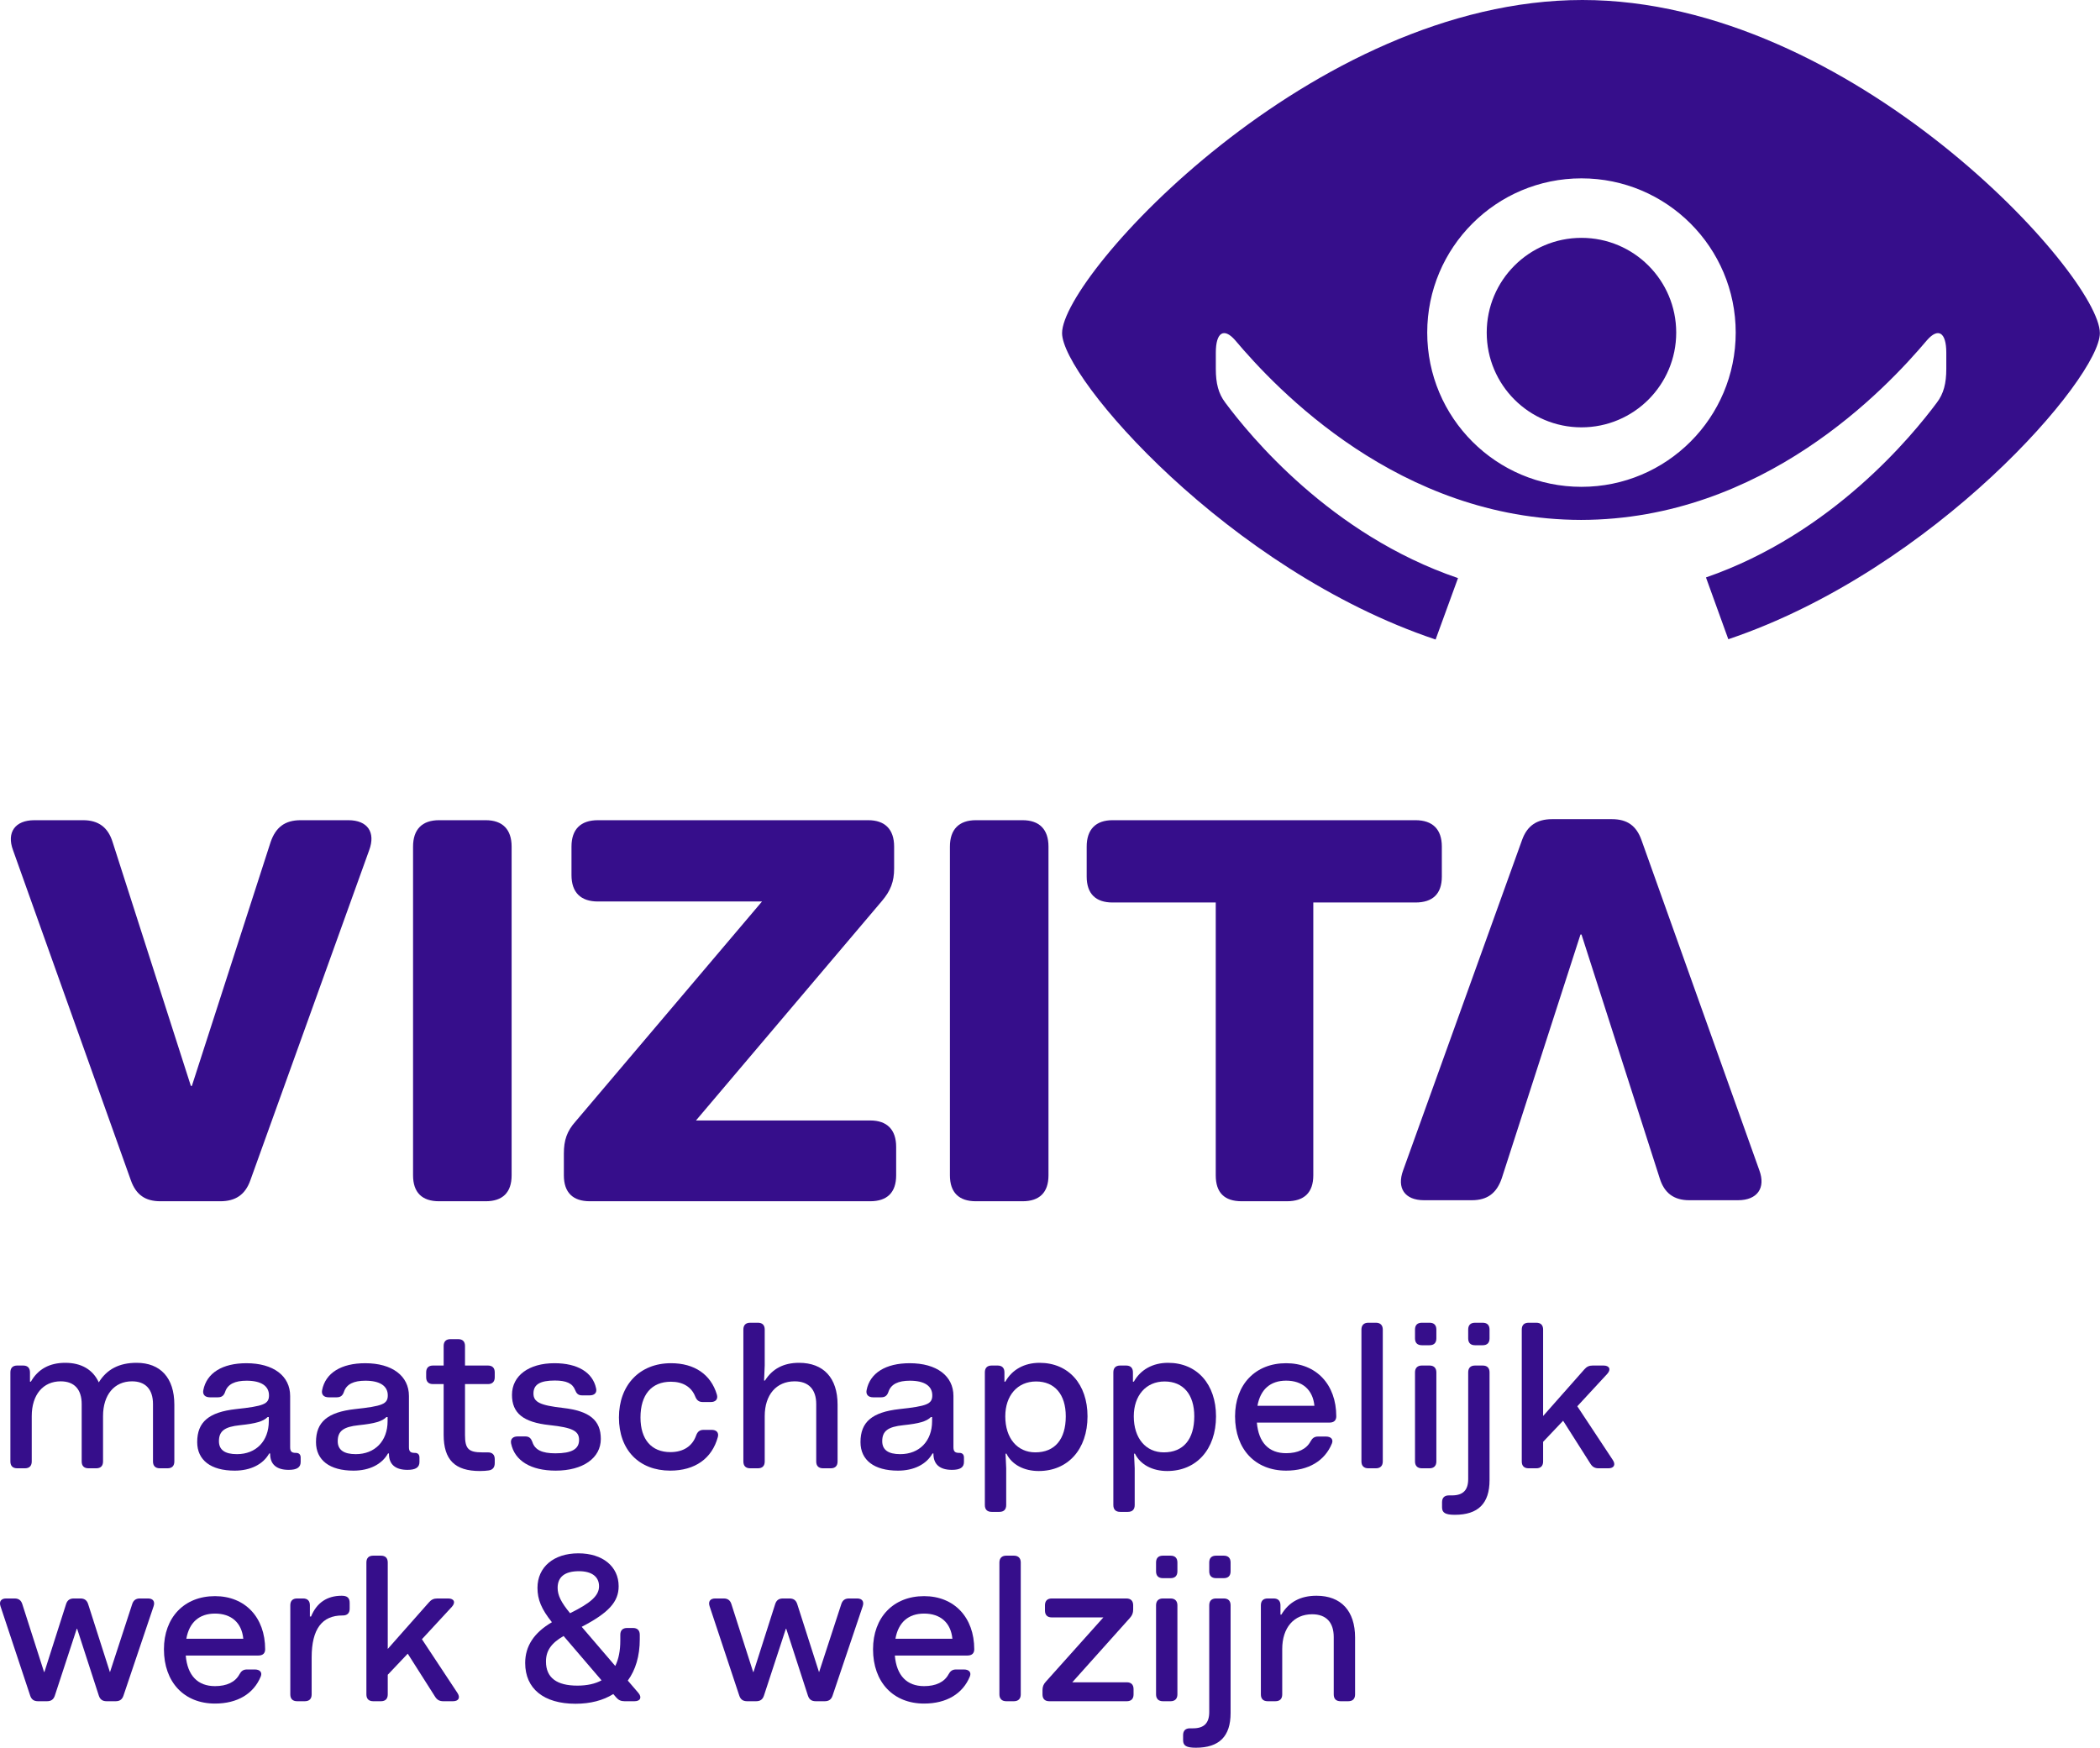<?xml version="1.0" encoding="UTF-8" standalone="no"?><!DOCTYPE svg PUBLIC "-//W3C//DTD SVG 1.1//EN" "http://www.w3.org/Graphics/SVG/1.1/DTD/svg11.dtd"><svg width="100%" height="100%" viewBox="0 0 2155 1794" version="1.1" xmlns="http://www.w3.org/2000/svg" xmlns:xlink="http://www.w3.org/1999/xlink" xml:space="preserve" xmlns:serif="http://www.serif.com/" style="fill-rule:evenodd;clip-rule:evenodd;stroke-linejoin:round;stroke-miterlimit:2;"><g id="Layer-1" serif:id="Layer 1"><path d="M2154.87,341.85c0,-59.162 -254.424,-341.85 -531.034,-341.85c-277.186,-0 -533.944,282.688 -533.944,341.85c0,45.516 170.34,243.034 383.312,314.438l22.994,-63.044c-130.806,-44.5 -213.806,-146.44 -238.884,-180.12c-6.974,-9.22 -9.652,-19.758 -9.652,-34.574l0,-16.632c0,-21.032 8.344,-25.878 19.732,-12.896c42.236,50.052 168.162,184.156 355.074,184.536c186.912,-0.372 312.836,-134.484 355.08,-184.536c11.382,-12.982 19.724,-8.136 19.724,12.896l0,16.632c0,14.816 -2.678,25.354 -9.65,34.574c-24.95,33.516 -107.278,134.604 -236.974,179.448l22.934,63.424c212.274,-71.636 381.288,-268.604 381.288,-314.146m-373.702,-0.542c0,87.416 -70.87,158.286 -158.278,158.286c-87.418,-0 -158.288,-70.87 -158.288,-158.286c0,-87.416 70.87,-158.278 158.288,-158.278c87.408,-0 158.278,70.862 158.278,158.278m-61.056,-0c0,-53.696 -43.528,-97.222 -97.222,-97.222c-53.704,-0 -97.232,43.526 -97.232,97.222c0,53.704 43.528,97.23 97.232,97.23c53.694,-0 97.222,-43.526 97.222,-97.23" style="fill:#360e8b;fill-rule:nonzero;"/><path d="M1654.2,840.642c15.642,-0 25.026,6.776 30.244,21.376l120.958,338.906c6.784,18.25 -2.084,30.76 -21.894,30.76l-50.052,-0c-15.644,-0 -25.552,-7.292 -30.244,-22.418l-80.298,-250.266l-1.042,-0l-80.812,250.266c-5.218,15.126 -14.602,22.418 -30.77,22.418l-49.002,-0c-19.818,-0 -28.16,-12.51 -21.376,-30.76l121.998,-338.906c5.218,-14.6 15.126,-21.376 30.77,-21.376l61.52,-0Z" style="fill:#360e8b;fill-rule:nonzero;"/><path d="M1452.49,841.694c17.726,-0 27.11,9.384 27.11,27.118l0,30.76c0,17.726 -9.384,26.586 -27.11,26.586l-104.798,-0l0,279.992c0,17.726 -9.384,26.586 -27.11,26.586l-46.412,-0c-17.726,-0 -26.584,-8.86 -26.584,-26.586l0,-279.992l-105.84,-0c-17.21,-0 -26.594,-8.86 -26.594,-26.586l0,-30.76c0,-17.734 9.384,-27.118 26.594,-27.118l310.744,-0Z" style="fill:#360e8b;fill-rule:nonzero;"/><path d="M1001.39,1232.74c-17.21,-0 -26.594,-8.858 -26.594,-26.594l-0,-337.338c-0,-17.726 9.384,-27.11 26.594,-27.11l47.97,-0c17.2,-0 26.584,9.384 26.584,27.11l-0,337.338c-0,17.736 -9.384,26.594 -26.584,26.594l-47.97,-0Z" style="fill:#360e8b;fill-rule:nonzero;"/><path d="M893.037,1149.84c17.21,0 26.594,9.384 26.594,27.11l0,29.202c0,17.726 -9.384,26.584 -26.594,26.584l-287.81,0c-17.21,0 -26.594,-8.858 -26.594,-26.584l0,-22.426c0,-13.552 3.134,-22.936 11.992,-32.844l191.354,-225.764l-168.41,0c-17.726,0 -27.11,-9.384 -27.11,-27.11l0,-29.202c0,-17.726 9.384,-27.11 27.11,-27.11l277.384,0c17.202,0 26.594,9.384 26.594,27.11l0,22.426c0,13.55 -3.65,22.934 -12.518,33.368l-190.828,225.24l178.836,0Z" style="fill:#360e8b;fill-rule:nonzero;"/><path d="M450.469,1232.74c-17.21,-0 -26.594,-8.858 -26.594,-26.594l-0,-337.338c-0,-17.726 9.384,-27.11 26.594,-27.11l47.97,-0c17.2,-0 26.584,9.384 26.584,27.11l-0,337.338c-0,17.736 -9.384,26.594 -26.584,26.594l-47.97,-0Z" style="fill:#360e8b;fill-rule:nonzero;"/><path d="M164.574,1232.74c-15.642,-0 -25.026,-6.776 -30.244,-21.376l-120.958,-338.906c-6.784,-18.25 2.084,-30.76 21.894,-30.76l50.052,-0c15.644,-0 25.552,7.3 30.244,22.418l80.298,250.266l1.042,-0l80.812,-250.266c5.218,-15.118 14.602,-22.418 30.76,-22.418l49.012,-0c19.818,-0 28.16,12.51 21.376,30.76l-121.998,338.906c-5.218,14.6 -15.126,21.376 -30.77,21.376l-61.52,-0Z" style="fill:#360e8b;fill-rule:nonzero;"/><path d="M178.909,1441.41l0,58.38c0,4.552 -2.45,6.998 -6.998,6.998l-7.914,-0c-4.548,-0 -7,-2.446 -7,-6.998l0,-58.878c0,-15.12 -7.616,-23.372 -21.532,-23.372c-18.112,-0 -29.724,13.77 -29.724,35.728l0,46.522c0,4.552 -2.452,6.998 -6.998,6.998l-7.916,-0c-4.548,-0 -6.998,-2.446 -6.998,-6.998l0,-58.878c0,-15.12 -7.614,-23.372 -21.532,-23.372c-18.112,-0 -29.724,13.77 -29.724,35.728l0,46.522c0,4.552 -2.45,6.998 -7,6.998l-7.914,-0c-4.548,-0 -6.998,-2.446 -6.998,-6.998l0,-91.466c0,-4.548 2.45,-6.998 6.998,-6.998l6.102,-0c4.548,-0 6.998,2.45 6.998,6.998l0,9.546l0.942,-0c7.372,-12.978 19.302,-19.332 35.272,-19.332c16.606,-0 28.444,7.082 34.394,20.066c8.244,-13.442 21.046,-20.066 38.772,-20.066c24.628,-0 38.77,15.578 38.77,42.872" style="fill:#360e8b;fill-rule:nonzero;"/><path d="M275.839,1458.46l0,-4.27l-1.196,-0c-4.466,4.47 -11.956,6.642 -28.33,8.36c-15.848,1.648 -21.64,5.99 -21.64,16.448c0,8.81 6.096,13.276 18.486,13.276c19.634,-0 32.68,-13.424 32.68,-33.814m-73.474,21.446c0,-20.716 11.95,-30.746 39.912,-33.882c28.27,-3.04 33.762,-5.172 33.762,-14.084c0,-9.68 -8.122,-15.05 -22.992,-15.05c-11.894,-0 -19.374,3.506 -21.98,11.366c-1.186,3.49 -3.09,5.676 -7.362,5.676l-8.432,-0c-4.694,-0 -7.556,-2.656 -6.65,-7.28c3.392,-17.75 19.718,-27.708 44.224,-27.708c27.7,-0 44.904,12.998 44.904,33.668l0,52.474c0,4.36 1.52,5.882 5.88,5.882l0.274,-0c2.962,-0 4.636,1.674 4.636,4.782l0,4.55c0,5.546 -3.868,8.09 -12.264,8.09c-12.568,-0 -19.058,-5.684 -19.058,-16.466l0,-0.398l-0.94,-0c-6.262,11.2 -19.118,17.66 -35.452,17.66c-24.446,-0 -38.462,-10.756 -38.462,-29.28" style="fill:#360e8b;fill-rule:nonzero;"/><path d="M397.747,1458.46l0,-4.27l-1.196,-0c-4.466,4.47 -11.956,6.642 -28.33,8.36c-15.848,1.648 -21.64,5.99 -21.64,16.448c0,8.81 6.096,13.276 18.486,13.276c19.634,-0 32.68,-13.424 32.68,-33.814m-73.474,21.446c0,-20.716 11.95,-30.746 39.912,-33.882c28.27,-3.04 33.762,-5.172 33.762,-14.084c0,-9.68 -8.122,-15.05 -22.992,-15.05c-11.894,-0 -19.374,3.506 -21.98,11.366c-1.186,3.49 -3.09,5.676 -7.362,5.676l-8.432,-0c-4.694,-0 -7.556,-2.656 -6.65,-7.28c3.392,-17.75 19.718,-27.708 44.224,-27.708c27.7,-0 44.902,12.998 44.902,33.668l0,52.474c0,4.36 1.522,5.882 5.882,5.882l0.274,-0c2.962,-0 4.636,1.674 4.636,4.782l0,4.55c0,5.546 -3.868,8.09 -12.264,8.09c-12.568,-0 -19.058,-5.684 -19.058,-16.466l0,-0.398l-0.94,-0c-6.262,11.2 -19.118,17.66 -35.452,17.66c-24.446,-0 -38.462,-10.756 -38.462,-29.28" style="fill:#360e8b;fill-rule:nonzero;"/><path d="M477.187,1420.37l-0,52.306c-0,14.15 3.618,17.768 17.768,17.768l5.748,-0c4.548,-0 7,2.45 7,6.998l-0,3.982c-0,4.246 -2.008,7.006 -6.222,7.554c-2.55,0.33 -5.056,0.6 -9.016,0.6c-25.684,-0 -37.19,-11.504 -37.19,-37.188l-0,-52.02l-10.944,-0c-4.546,-0 -6.996,-2.45 -6.996,-7l-0,-5.044c-0,-4.55 2.45,-6.998 6.996,-6.998l10.944,-0l-0,-20.086c-0,-4.548 2.45,-6.996 6.998,-6.996l7.914,-0c4.548,-0 7,2.448 7,6.996l-0,20.086l23.516,-0c4.548,-0 7,2.448 7,6.998l-0,5.044c-0,4.55 -2.452,7 -7,7l-23.516,-0Z" style="fill:#360e8b;fill-rule:nonzero;"/><path d="M524.489,1481.36c-0.96,-4.642 1.942,-7.272 6.654,-7.272l8.042,0c4.096,0 5.888,2.286 7.124,5.65c2.574,8.228 9.99,11.68 23.624,11.68c16.678,0 24.312,-4.268 24.312,-13.764c0,-9.188 -6.714,-12.66 -30.336,-15.198c-26.962,-2.88 -38.516,-12.242 -38.516,-31.02c0,-19.704 17.316,-32.492 43.562,-32.492c23.81,0 39.282,9.434 42.728,25.726c1.162,4.642 -1.74,7.27 -6.454,7.27l-8.04,0c-4.098,0 -5.744,-2.282 -7.054,-5.576c-2.628,-6.798 -9.122,-9.652 -20.78,-9.652c-15.14,0 -21.924,4.068 -21.924,13.29c0,8.9 6.784,12.17 30.396,14.854c27.122,3.08 38.726,12.588 38.726,31.784c0,19.632 -18.31,32.546 -46.276,32.546c-25.602,0 -42.142,-10.158 -45.788,-27.826" style="fill:#360e8b;fill-rule:nonzero;"/><path d="M687.816,1509.18c-31.93,0 -52.666,-21.134 -52.666,-54.524c-0,-33.23 21.208,-55.718 53.388,-55.718c24.178,0 40.952,11.578 47.088,32.098c1.436,4.782 -1.23,7.752 -6.166,7.752l-8.306,0c-4.16,0 -6.218,-2.028 -7.722,-5.694c-3.86,-9.77 -12.624,-15.154 -24.892,-15.154c-20.042,0 -31.276,13.426 -31.276,36.716c-0,22.528 11.254,35.52 30.7,35.52c13.188,0 22.484,-5.988 26.384,-17.034c1.366,-3.752 3.48,-5.804 7.674,-5.804l8.308,0c4.908,0 7.562,2.812 6.308,7.408c-6.014,22.002 -23.438,34.434 -48.82,34.434l-0.002,0Z" style="fill:#360e8b;fill-rule:nonzero;"/><path d="M762.839,1499.79l0,-135.394c0,-4.55 2.448,-6.998 6.998,-6.998l7.912,-0c4.55,-0 7,2.448 7,6.998l0,36.93l-0.67,15.422l0.942,-0c7.622,-12.182 19.28,-18.21 34.926,-18.21c25.222,-0 39.564,15.576 39.564,42.872l0,58.38c0,4.55 -2.45,6.998 -6.998,6.998l-7.916,-0c-4.548,-0 -6.996,-2.448 -6.996,-6.998l0,-58.878c0,-15.12 -7.814,-23.372 -22.132,-23.372c-18.782,-0 -30.72,13.77 -30.72,35.726l0,46.524c0,4.55 -2.45,6.998 -7,6.998l-7.912,-0c-4.55,-0 -6.998,-2.448 -6.998,-6.998" style="fill:#360e8b;fill-rule:nonzero;"/><path d="M956.502,1458.46l0,-4.27l-1.196,-0c-4.466,4.47 -11.956,6.642 -28.33,8.36c-15.848,1.648 -21.64,5.99 -21.64,16.448c0,8.81 6.096,13.276 18.486,13.276c19.634,-0 32.68,-13.424 32.68,-33.814m-73.476,21.446c0,-20.716 11.952,-30.746 39.914,-33.882c28.27,-3.04 33.762,-5.172 33.762,-14.084c0,-9.68 -8.122,-15.05 -22.992,-15.05c-11.894,-0 -19.374,3.506 -21.98,11.366c-1.186,3.49 -3.09,5.676 -7.364,5.676l-8.432,-0c-4.692,-0 -7.554,-2.656 -6.65,-7.28c3.392,-17.75 19.72,-27.708 44.226,-27.708c27.7,-0 44.902,12.998 44.902,33.668l0,52.474c0,4.36 1.522,5.882 5.882,5.882l0.274,-0c2.962,-0 4.636,1.674 4.636,4.782l0,4.55c0,5.546 -3.868,8.09 -12.264,8.09c-12.568,-0 -19.058,-5.684 -19.058,-16.466l0,-0.398l-0.94,-0c-6.262,11.2 -19.118,17.66 -35.452,17.66c-24.446,-0 -38.464,-10.756 -38.464,-29.28" style="fill:#360e8b;fill-rule:nonzero;"/><path d="M1093.69,1453.46c-0,-22.53 -11.378,-35.776 -30.488,-35.776c-19.142,-0 -31.592,14.496 -31.592,35.776c-0,22.474 12.302,36.968 30.868,36.968c19.958,-0 31.212,-13.37 31.212,-36.968m-83.046,91.054l-0,-136.19c-0,-4.55 2.446,-6.998 6.998,-6.998l6.098,-0c4.552,-0 7,2.448 7,6.998l-0,9.546l0.944,-0c6.878,-12.308 19.406,-19.332 35.102,-19.332c29.786,-0 49.212,21.982 49.212,54.922c-0,34.008 -20.222,56.118 -50.08,56.118c-15.046,-0 -27.536,-6.482 -33.094,-17.774l-0.942,-0l0.672,14.984l-0,37.726c-0,4.55 -2.45,7 -7,7l-7.912,-0c-4.552,-0 -6.998,-2.45 -6.998,-7" style="fill:#360e8b;fill-rule:nonzero;"/><path d="M1225.56,1453.46c-0,-22.53 -11.378,-35.776 -30.49,-35.776c-19.14,-0 -31.59,14.496 -31.59,35.776c-0,22.474 12.302,36.968 30.868,36.968c19.958,-0 31.212,-13.37 31.212,-36.968m-83.046,91.054l-0,-136.19c-0,-4.55 2.446,-6.998 6.998,-6.998l6.098,-0c4.552,-0 7,2.448 7,6.998l-0,9.546l0.944,-0c6.878,-12.308 19.406,-19.332 35.102,-19.332c29.786,-0 49.214,21.982 49.214,54.922c-0,34.008 -20.224,56.118 -50.082,56.118c-15.046,-0 -27.536,-6.482 -33.094,-17.774l-0.94,-0l0.67,14.984l-0,37.726c-0,4.55 -2.45,7 -7,7l-7.912,-0c-4.552,-0 -6.998,-2.45 -6.998,-7" style="fill:#360e8b;fill-rule:nonzero;"/><path d="M1348.84,1442.66c-1.614,-16.512 -12.324,-25.828 -29.038,-25.828c-16.236,-0 -26.468,9.126 -29.41,25.828l58.448,-0Zm15.438,17.222l-74.5,-0c1.768,20.57 12.332,31.406 30.024,31.406c12.024,-0 20.772,-4.132 25.072,-12.098c1.686,-3.072 3.662,-4.998 7.71,-4.998l8.066,-0c5.124,-0 7.85,2.852 6.14,7.13c-7.262,17.816 -23.99,27.86 -46.988,27.86c-31.622,-0 -52.398,-21.91 -52.398,-55.72c0,-32.612 20.776,-54.522 52.398,-54.522c30.99,-0 51.472,21.91 51.472,54.522c0,4.172 -2.448,6.42 -6.996,6.42" style="fill:#360e8b;fill-rule:nonzero;"/><path d="M1397.09,1499.79l0,-135.394c0,-4.442 2.554,-6.998 6.998,-6.998l7.912,-0c4.444,-0 7,2.556 7,6.998l0,135.394c0,4.444 -2.556,6.998 -7,6.998l-7.912,-0c-4.444,-0 -6.998,-2.554 -6.998,-6.998" style="fill:#360e8b;fill-rule:nonzero;"/><path d="M1452.07,1499.79l-0,-91.466c-0,-4.442 2.554,-6.998 6.998,-6.998l7.912,-0c4.444,-0 7,2.556 7,6.998l-0,91.466c-0,4.444 -2.556,6.998 -7,6.998l-7.912,-0c-4.444,-0 -6.998,-2.554 -6.998,-6.998m-0,-126.298l-0,-9.096c-0,-4.55 2.448,-6.998 6.998,-6.998l7.912,-0c4.55,-0 7,2.448 7,6.998l-0,9.096c-0,4.548 -2.45,7 -7,7l-7.912,-0c-4.55,-0 -6.998,-2.452 -6.998,-7" style="fill:#360e8b;fill-rule:nonzero;"/><path d="M1506.64,1373.5l-0,-9.096c-0,-4.548 2.448,-6.998 6.998,-6.998l7.912,-0c4.55,-0 7,2.45 7,6.998l-0,9.096c-0,4.548 -2.45,7 -7,7l-7.912,-0c-4.55,-0 -6.998,-2.452 -6.998,-7m-26.824,173.382l-0,-5.286c-0,-4.55 2.448,-6.998 6.996,-6.998l3.168,-0c11.392,-0 16.66,-5.392 16.66,-16.786l-0,-109.48c-0,-4.548 2.448,-6.998 6.998,-6.998l7.912,0c4.55,0 7,2.45 7,6.998l-0,110.616c-0,23.95 -11.686,35.562 -35.634,35.562c-9.62,0 -13.1,-2.028 -13.1,-7.628" style="fill:#360e8b;fill-rule:nonzero;"/><path d="M1650.51,1506.79l-10.002,-0c-3.822,-0 -6.37,-1.41 -8.394,-4.648l-28.062,-44.164l-20.52,21.644l-0,20.17c-0,4.55 -2.45,6.998 -7,6.998l-7.912,-0c-4.552,-0 -6.998,-2.448 -6.998,-6.998l-0,-135.394c-0,-4.55 2.446,-6.998 6.998,-6.998l7.912,-0c4.55,-0 7,2.448 7,6.998l-0,88.72l42.34,-47.874c2.398,-2.766 4.916,-3.916 8.578,-3.916l11.072,-0c6.156,-0 7.946,4.068 3.78,8.602l-30.696,33.206l36.472,55.192c3.14,4.78 1.154,8.462 -4.568,8.462" style="fill:#360e8b;fill-rule:nonzero;"/><path d="M30.982,1740.1l-30.468,-91.764c-1.61,-4.866 0.634,-7.97 5.758,-7.97l8.716,0c4.116,0 6.66,1.862 7.896,5.788l22.31,69.626l0.398,0l22.218,-69.632c1.242,-3.922 3.784,-5.782 7.9,-5.782l6.838,0c4.112,0 6.654,1.858 7.902,5.776l22.282,69.638l0.2,0l22.738,-69.644c1.254,-3.914 3.798,-5.77 7.908,-5.77l8.322,0c5.134,0 7.374,3.112 5.74,7.98l-30.948,91.774c-1.302,3.88 -3.844,5.708 -7.938,5.708l-9.436,0c-4.108,0 -6.65,-1.85 -7.912,-5.76l-22.242,-68.596l-0.398,0l-22.496,68.612c-1.276,3.9 -3.82,5.744 -7.922,5.744l-9.434,0c-4.1,0 -6.644,-1.838 -7.932,-5.728" style="fill:#360e8b;fill-rule:nonzero;"/><path d="M249.663,1681.7c-1.614,-16.512 -12.324,-25.828 -29.038,-25.828c-16.236,-0 -26.468,9.126 -29.41,25.828l58.448,-0Zm15.438,17.222l-74.5,-0c1.768,20.57 12.332,31.406 30.024,31.406c12.024,-0 20.772,-4.132 25.072,-12.098c1.686,-3.072 3.662,-4.998 7.71,-4.998l8.066,-0c5.124,-0 7.85,2.852 6.14,7.13c-7.262,17.816 -23.99,27.86 -46.988,27.86c-31.622,-0 -52.398,-21.91 -52.398,-55.72c0,-32.612 20.776,-54.522 52.398,-54.522c30.99,-0 51.472,21.91 51.472,54.522c0,4.172 -2.448,6.42 -6.996,6.42" style="fill:#360e8b;fill-rule:nonzero;"/><path d="M297.905,1738.83l0,-91.466c0,-4.55 2.448,-6.998 6.998,-6.998l6.1,-0c4.55,-0 7,2.448 7,6.998l0,11.538l1.194,-0c5.848,-14.3 16.584,-21.324 31.458,-21.324c5.562,-0 8.174,2.074 8.174,7.33l0,5.906c0,4.552 -2.45,7 -6.998,7l-0.524,-0c-20.69,-0 -31.492,13.77 -31.492,43.046l0,37.97c0,4.55 -2.45,6.998 -7,6.998l-7.912,-0c-4.55,-0 -6.998,-2.448 -6.998,-6.998" style="fill:#360e8b;fill-rule:nonzero;"/><path d="M464.882,1745.83l-10.002,-0c-3.822,-0 -6.37,-1.41 -8.394,-4.648l-28.062,-44.164l-20.52,21.644l0,20.17c0,4.55 -2.45,6.998 -7,6.998l-7.912,-0c-4.552,-0 -6.998,-2.448 -6.998,-6.998l0,-135.394c0,-4.55 2.446,-6.998 6.998,-6.998l7.912,-0c4.55,-0 7,2.448 7,6.998l0,88.72l42.34,-47.874c2.398,-2.766 4.916,-3.916 8.578,-3.916l11.072,-0c6.156,-0 7.946,4.068 3.78,8.602l-30.696,33.206l36.472,55.192c3.14,4.78 1.154,8.462 -4.568,8.462" style="fill:#360e8b;fill-rule:nonzero;"/><path d="M572.234,1629.46c-0,7.554 3.41,14.702 12.76,26.034c21.696,-10.688 29.736,-18.222 29.736,-27.648c-0,-9.894 -7.544,-15.462 -20.606,-15.462c-14.506,-0 -21.89,5.862 -21.89,17.076m45.076,94.932l-38.954,-45.5c-12.804,7.394 -18.092,15.18 -18.092,26.194c-0,16.718 11.186,24.73 32.176,24.73c9.96,-0 18.256,-1.814 24.87,-5.424m33.794,21.44l-10.246,-0c-3.672,-0 -6.194,-1.164 -8.578,-3.954l-2.924,-3.418c-10.366,6.494 -23.434,9.96 -38.748,9.96c-32.562,-0 -51.67,-15.428 -51.67,-41.848c-0,-17.262 9.04,-31.088 27.428,-41.824c-10.786,-13.48 -14.808,-23.28 -14.808,-35.288c-0,-21.3 16.646,-35.41 41.95,-35.41c24.906,-0 41.35,13.44 41.35,33.796c-0,15.926 -10.176,27.202 -37.92,41.624l34.442,40.166c3.44,-6.924 5.172,-15.62 5.172,-26.062l-0,-5.924c-0,-4.55 2.45,-6.998 7,-6.998l5.986,-0c4.552,-0 7,2.448 7,6.998l-0,4.56c-0,17.192 -4.308,31.538 -12.292,42.428l10.81,12.608c3.94,4.602 2.106,8.586 -3.952,8.586" style="fill:#360e8b;fill-rule:nonzero;"/><path d="M758.652,1740.1l-30.466,-91.764c-1.61,-4.866 0.632,-7.97 5.758,-7.97l8.716,0c4.116,0 6.658,1.862 7.896,5.788l22.308,69.626l0.4,0l22.216,-69.632c1.244,-3.922 3.786,-5.782 7.9,-5.782l6.838,0c4.114,0 6.654,1.858 7.902,5.776l22.284,69.638l0.2,0l22.736,-69.644c1.256,-3.914 3.798,-5.77 7.908,-5.77l8.324,0c5.132,0 7.372,3.112 5.738,7.98l-30.946,91.774c-1.302,3.88 -3.844,5.708 -7.938,5.708l-9.436,0c-4.108,0 -6.652,-1.85 -7.912,-5.76l-22.244,-68.596l-0.398,0l-22.496,68.612c-1.274,3.9 -3.82,5.744 -7.922,5.744l-9.434,0c-4.098,0 -6.642,-1.838 -7.932,-5.728" style="fill:#360e8b;fill-rule:nonzero;"/><path d="M977.336,1681.7c-1.614,-16.512 -12.324,-25.828 -29.038,-25.828c-16.236,-0 -26.468,9.126 -29.41,25.828l58.448,-0Zm15.438,17.222l-74.5,-0c1.768,20.57 12.332,31.406 30.024,31.406c12.024,-0 20.772,-4.132 25.072,-12.098c1.686,-3.072 3.662,-4.998 7.71,-4.998l8.066,-0c5.124,-0 7.85,2.852 6.14,7.13c-7.262,17.816 -23.99,27.86 -46.988,27.86c-31.622,-0 -52.398,-21.91 -52.398,-55.72c0,-32.612 20.776,-54.522 52.398,-54.522c30.99,-0 51.472,21.91 51.472,54.522c0,4.172 -2.448,6.42 -6.996,6.42" style="fill:#360e8b;fill-rule:nonzero;"/><path d="M1025.58,1738.83l0,-135.394c0,-4.442 2.554,-6.998 6.998,-6.998l7.912,-0c4.444,-0 7,2.556 7,6.998l0,135.394c0,4.444 -2.556,6.998 -7,6.998l-7.912,-0c-4.444,-0 -6.998,-2.554 -6.998,-6.998" style="fill:#360e8b;fill-rule:nonzero;"/><path d="M1163.25,1733.39l0,5.444c0,4.55 -2.45,6.998 -6.998,6.998l-79.452,0c-4.546,0 -6.996,-2.448 -6.996,-6.998l0,-4.312c0,-3.55 0.958,-6.032 3.344,-8.662l59.128,-66.05l-52.936,0c-4.55,0 -7,-2.45 -7,-7l0,-5.444c0,-4.548 2.45,-6.998 7,-6.998l76.514,0c4.548,0 6.998,2.45 6.998,6.998l0,4.312c0,3.55 -0.96,6.032 -3.346,8.662l-59.128,66.05l55.874,0c4.548,0 6.998,2.452 6.998,7" style="fill:#360e8b;fill-rule:nonzero;"/><path d="M1186.33,1738.83l0,-91.466c0,-4.442 2.554,-6.998 6.998,-6.998l7.912,-0c4.444,-0 7,2.556 7,6.998l0,91.466c0,4.444 -2.556,6.998 -7,6.998l-7.912,-0c-4.444,-0 -6.998,-2.554 -6.998,-6.998m0,-126.298l0,-9.096c0,-4.55 2.448,-6.998 6.998,-6.998l7.912,-0c4.55,-0 7,2.448 7,6.998l0,9.096c0,4.548 -2.45,7 -7,7l-7.912,-0c-4.55,-0 -6.998,-2.452 -6.998,-7" style="fill:#360e8b;fill-rule:nonzero;"/><path d="M1240.91,1612.53l0,-9.096c0,-4.548 2.448,-6.998 6.998,-6.998l7.912,-0c4.55,-0 7,2.45 7,6.998l0,9.096c0,4.548 -2.45,7 -7,7l-7.912,-0c-4.55,-0 -6.998,-2.452 -6.998,-7m-26.824,173.382l0,-5.286c0,-4.55 2.448,-6.998 6.996,-6.998l3.168,-0c11.392,-0 16.66,-5.392 16.66,-16.786l0,-109.48c0,-4.548 2.448,-6.998 6.998,-6.998l7.912,0c4.55,0 7,2.45 7,6.998l0,110.616c0,23.95 -11.686,35.562 -35.634,35.562c-9.62,0 -13.1,-2.028 -13.1,-7.628" style="fill:#360e8b;fill-rule:nonzero;"/><path d="M1293.9,1738.83l-0,-91.466c-0,-4.55 2.448,-6.998 6.998,-6.998l6.1,-0c4.55,-0 7,2.448 7,6.998l-0,9.546l0.944,-0c7.712,-12.978 19.644,-19.332 36.066,-19.332c25.222,-0 39.564,15.576 39.564,42.872l-0,58.38c-0,4.55 -2.45,6.998 -6.998,6.998l-7.916,-0c-4.548,-0 -6.996,-2.448 -6.996,-6.998l-0,-58.878c-0,-15.12 -7.814,-23.372 -22.132,-23.372c-18.782,-0 -30.72,13.77 -30.72,35.726l-0,46.524c-0,4.55 -2.45,6.998 -7,6.998l-7.912,-0c-4.55,-0 -6.998,-2.448 -6.998,-6.998" style="fill:#360e8b;fill-rule:nonzero;"/></g></svg>